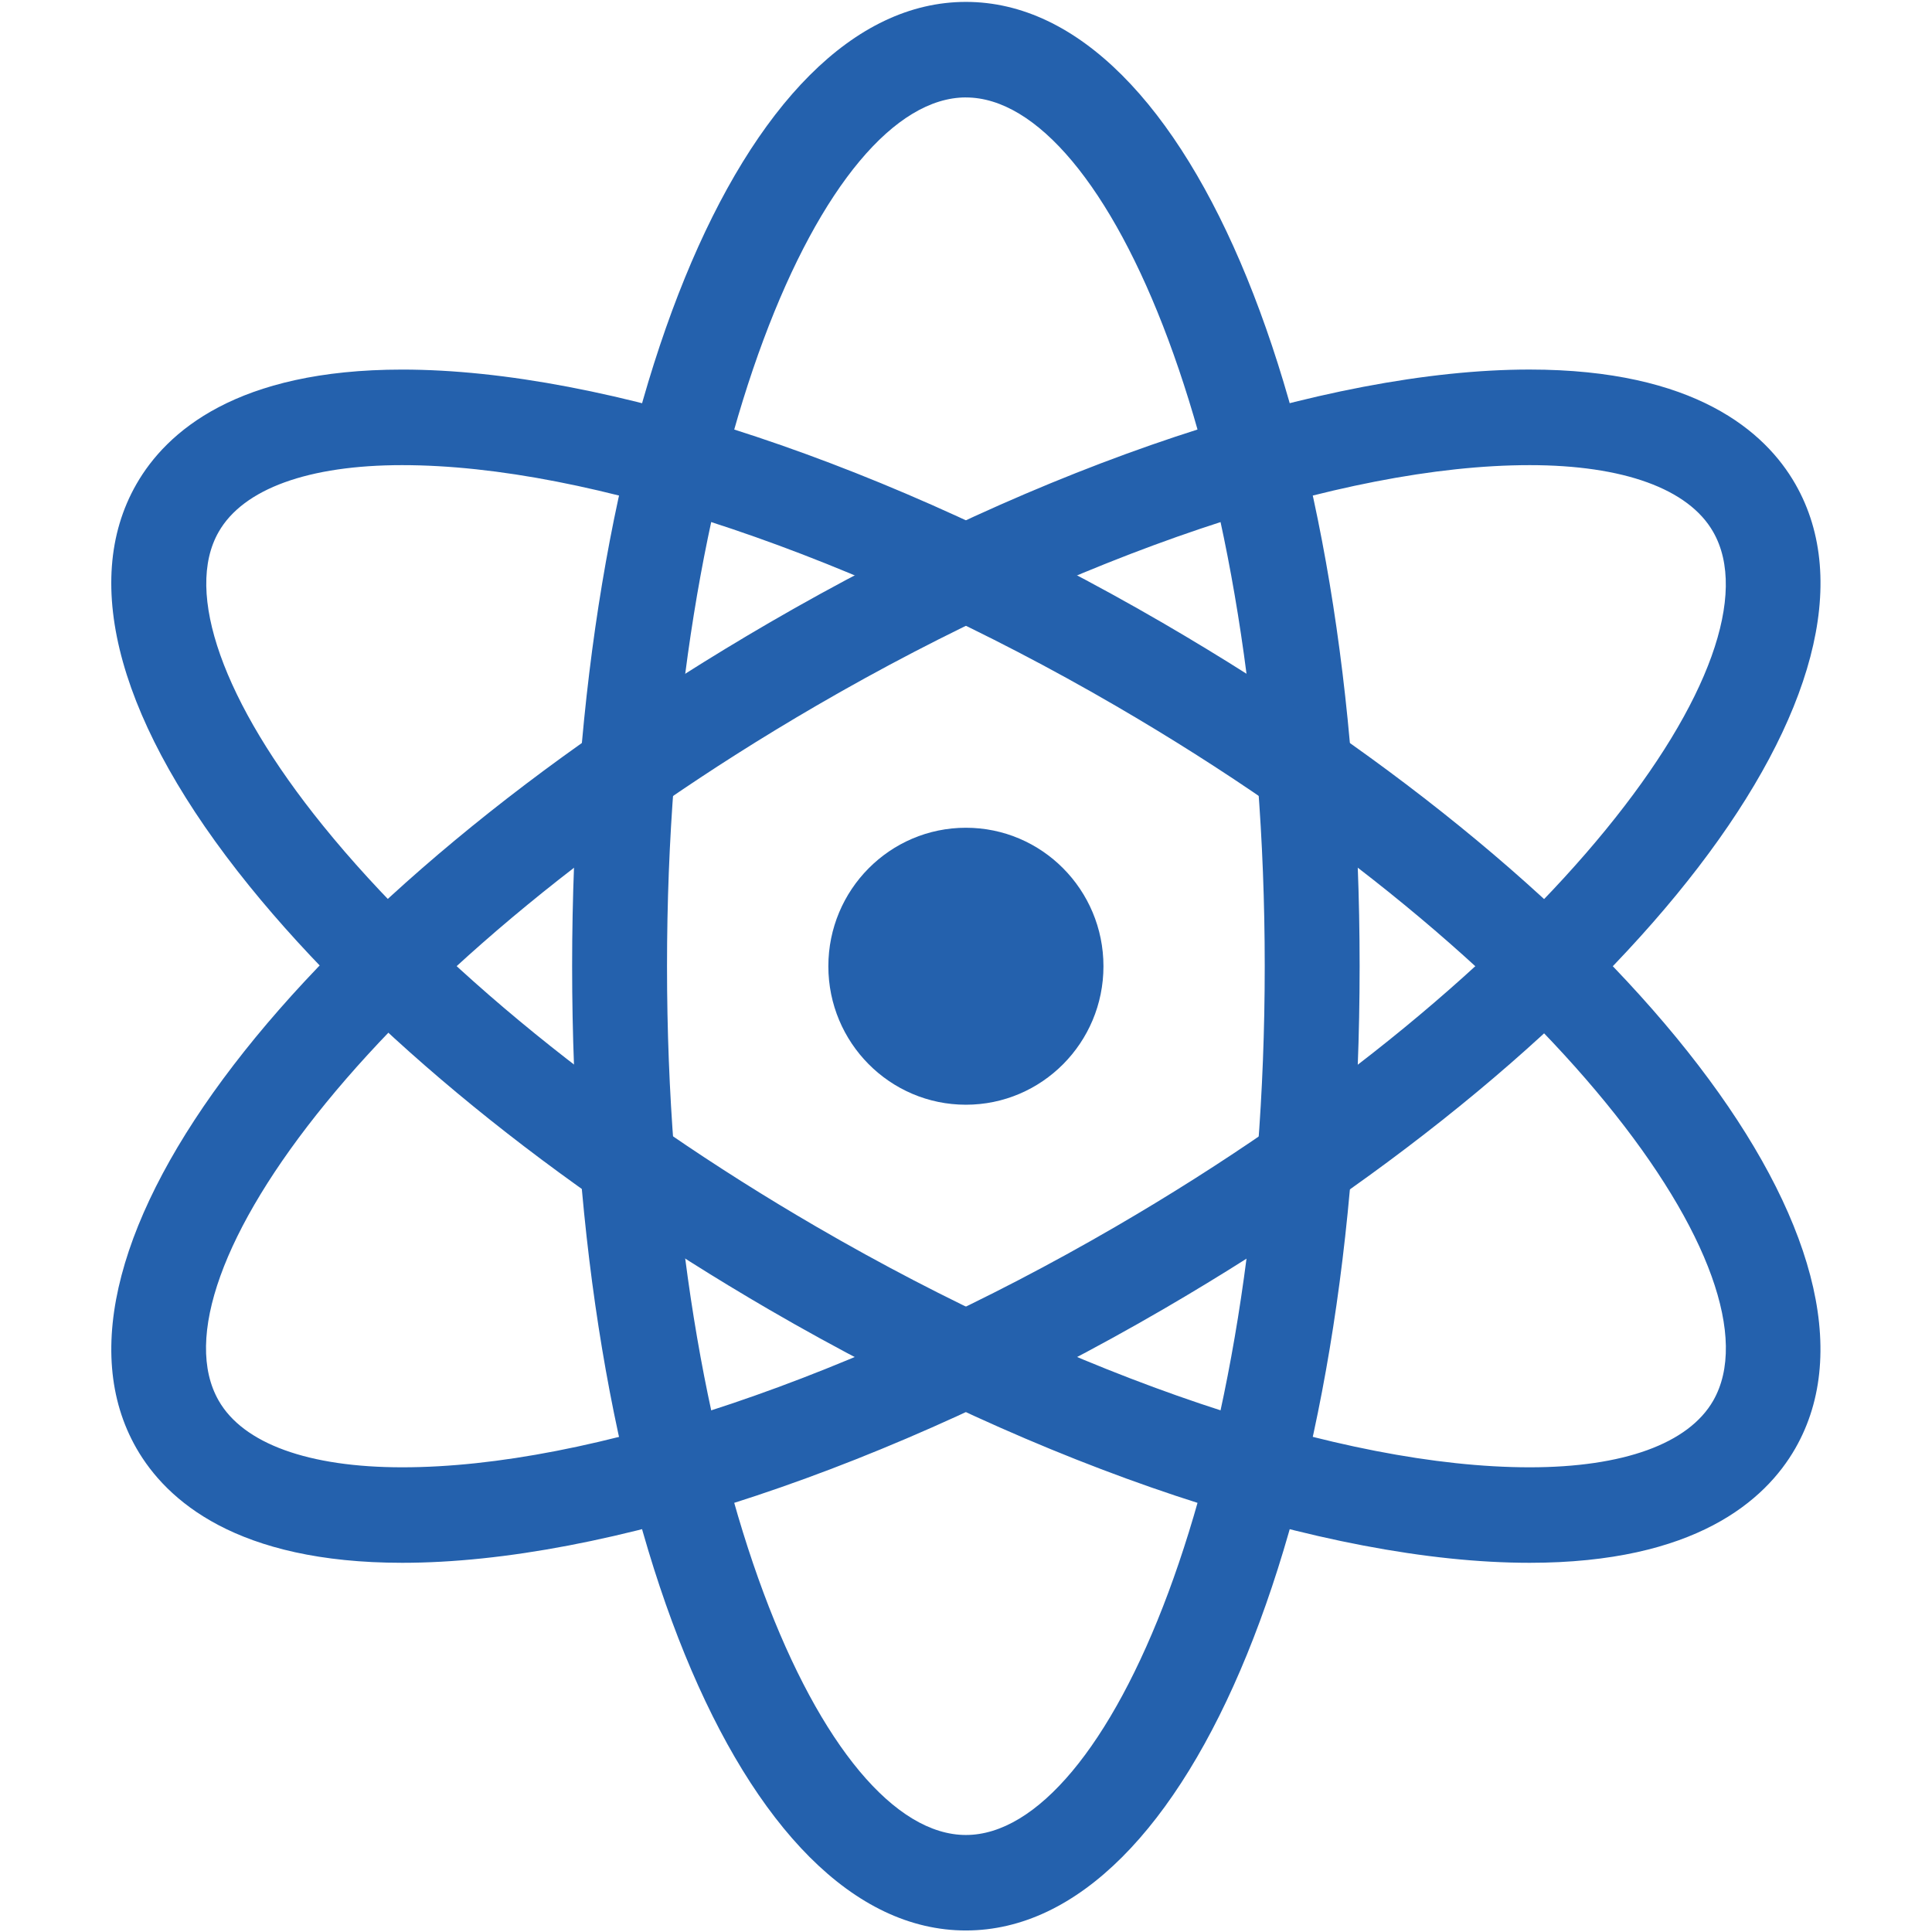 <?xml version="1.0" standalone="no"?><!DOCTYPE svg PUBLIC "-//W3C//DTD SVG 1.1//EN" "http://www.w3.org/Graphics/SVG/1.1/DTD/svg11.dtd"><svg class="icon" width="30px" height="30.00px" viewBox="0 0 1024 1024" version="1.1" xmlns="http://www.w3.org/2000/svg"><path fill="#2461AD" d="M511.95 1023.194c-118.969 0-208.711-219.74-208.711-511.094C303.272 220.748 392.981 1.007 511.95 1.007c118.985 0 208.678 219.74 208.678 511.127 0 291.353-89.692 511.06-208.678 511.06z m0-971.558c-74.92 0-158.418 189.104-158.418 460.498 0 271.326 83.498 460.447 158.418 460.447 74.92 0 158.384-189.121 158.384-460.464 0-271.377-83.464-460.464-158.384-460.464z"  /><path fill="#2461AD" d="M810.706 828.315c-107.805 0-258.484-50.159-403.103-134.228-114.201-66.375-212.018-146.13-275.506-224.575C63.438 384.688 42.219 309.063 72.318 256.571c15.88-27.698 53.214-60.685 140.876-60.685 107.772 0 258.468 50.193 403.087 134.262 250.595 145.71 394.727 333.774 335.251 437.55-15.864 27.648-53.164 60.617-140.825 60.617zM213.227 246.532c-49.689 0-84.27 12.54-97.314 35.353-18.382 32.063 2.249 90.23 55.229 155.665 59.694 73.762 152.626 149.319 261.657 212.69 137.283 79.822 278.578 127.463 377.94 127.463h0.017c49.689 0 84.203-12.54 97.28-35.32 37.435-65.351-83.464-232.733-316.852-368.388-137.35-79.822-278.629-127.463-377.957-127.463z"  /><path fill="#2461AD" d="M213.227 828.315c-0.034 0-0.034 0 0 0-87.678 0-124.995-32.953-140.892-60.651-59.459-103.743 84.673-291.84 335.284-437.533 144.619-84.069 295.298-134.262 403.053-134.262 87.695 0 125.029 32.969 140.892 60.668 59.459 103.743-84.673 291.823-335.268 437.533-144.619 84.052-295.315 134.245-403.07 134.245z m597.445-581.783c-99.328 0-240.606 47.641-377.906 127.463C199.344 509.683 78.445 677.032 115.913 742.383c13.043 22.78 47.624 35.32 97.314 35.32 99.328 0.034 240.606-47.675 377.923-127.463 233.405-135.655 354.304-303.003 316.852-368.355-13.06-22.83-47.641-35.353-97.33-35.353z"  /><path fill="#2461AD" d="M439.044 512.134c0 40.54 32.65 73.392 72.905 73.392 40.255 0 72.905-32.852 72.905-73.392s-32.65-73.409-72.905-73.409c-40.255 0-72.905 32.869-72.905 73.409z"  /></svg>